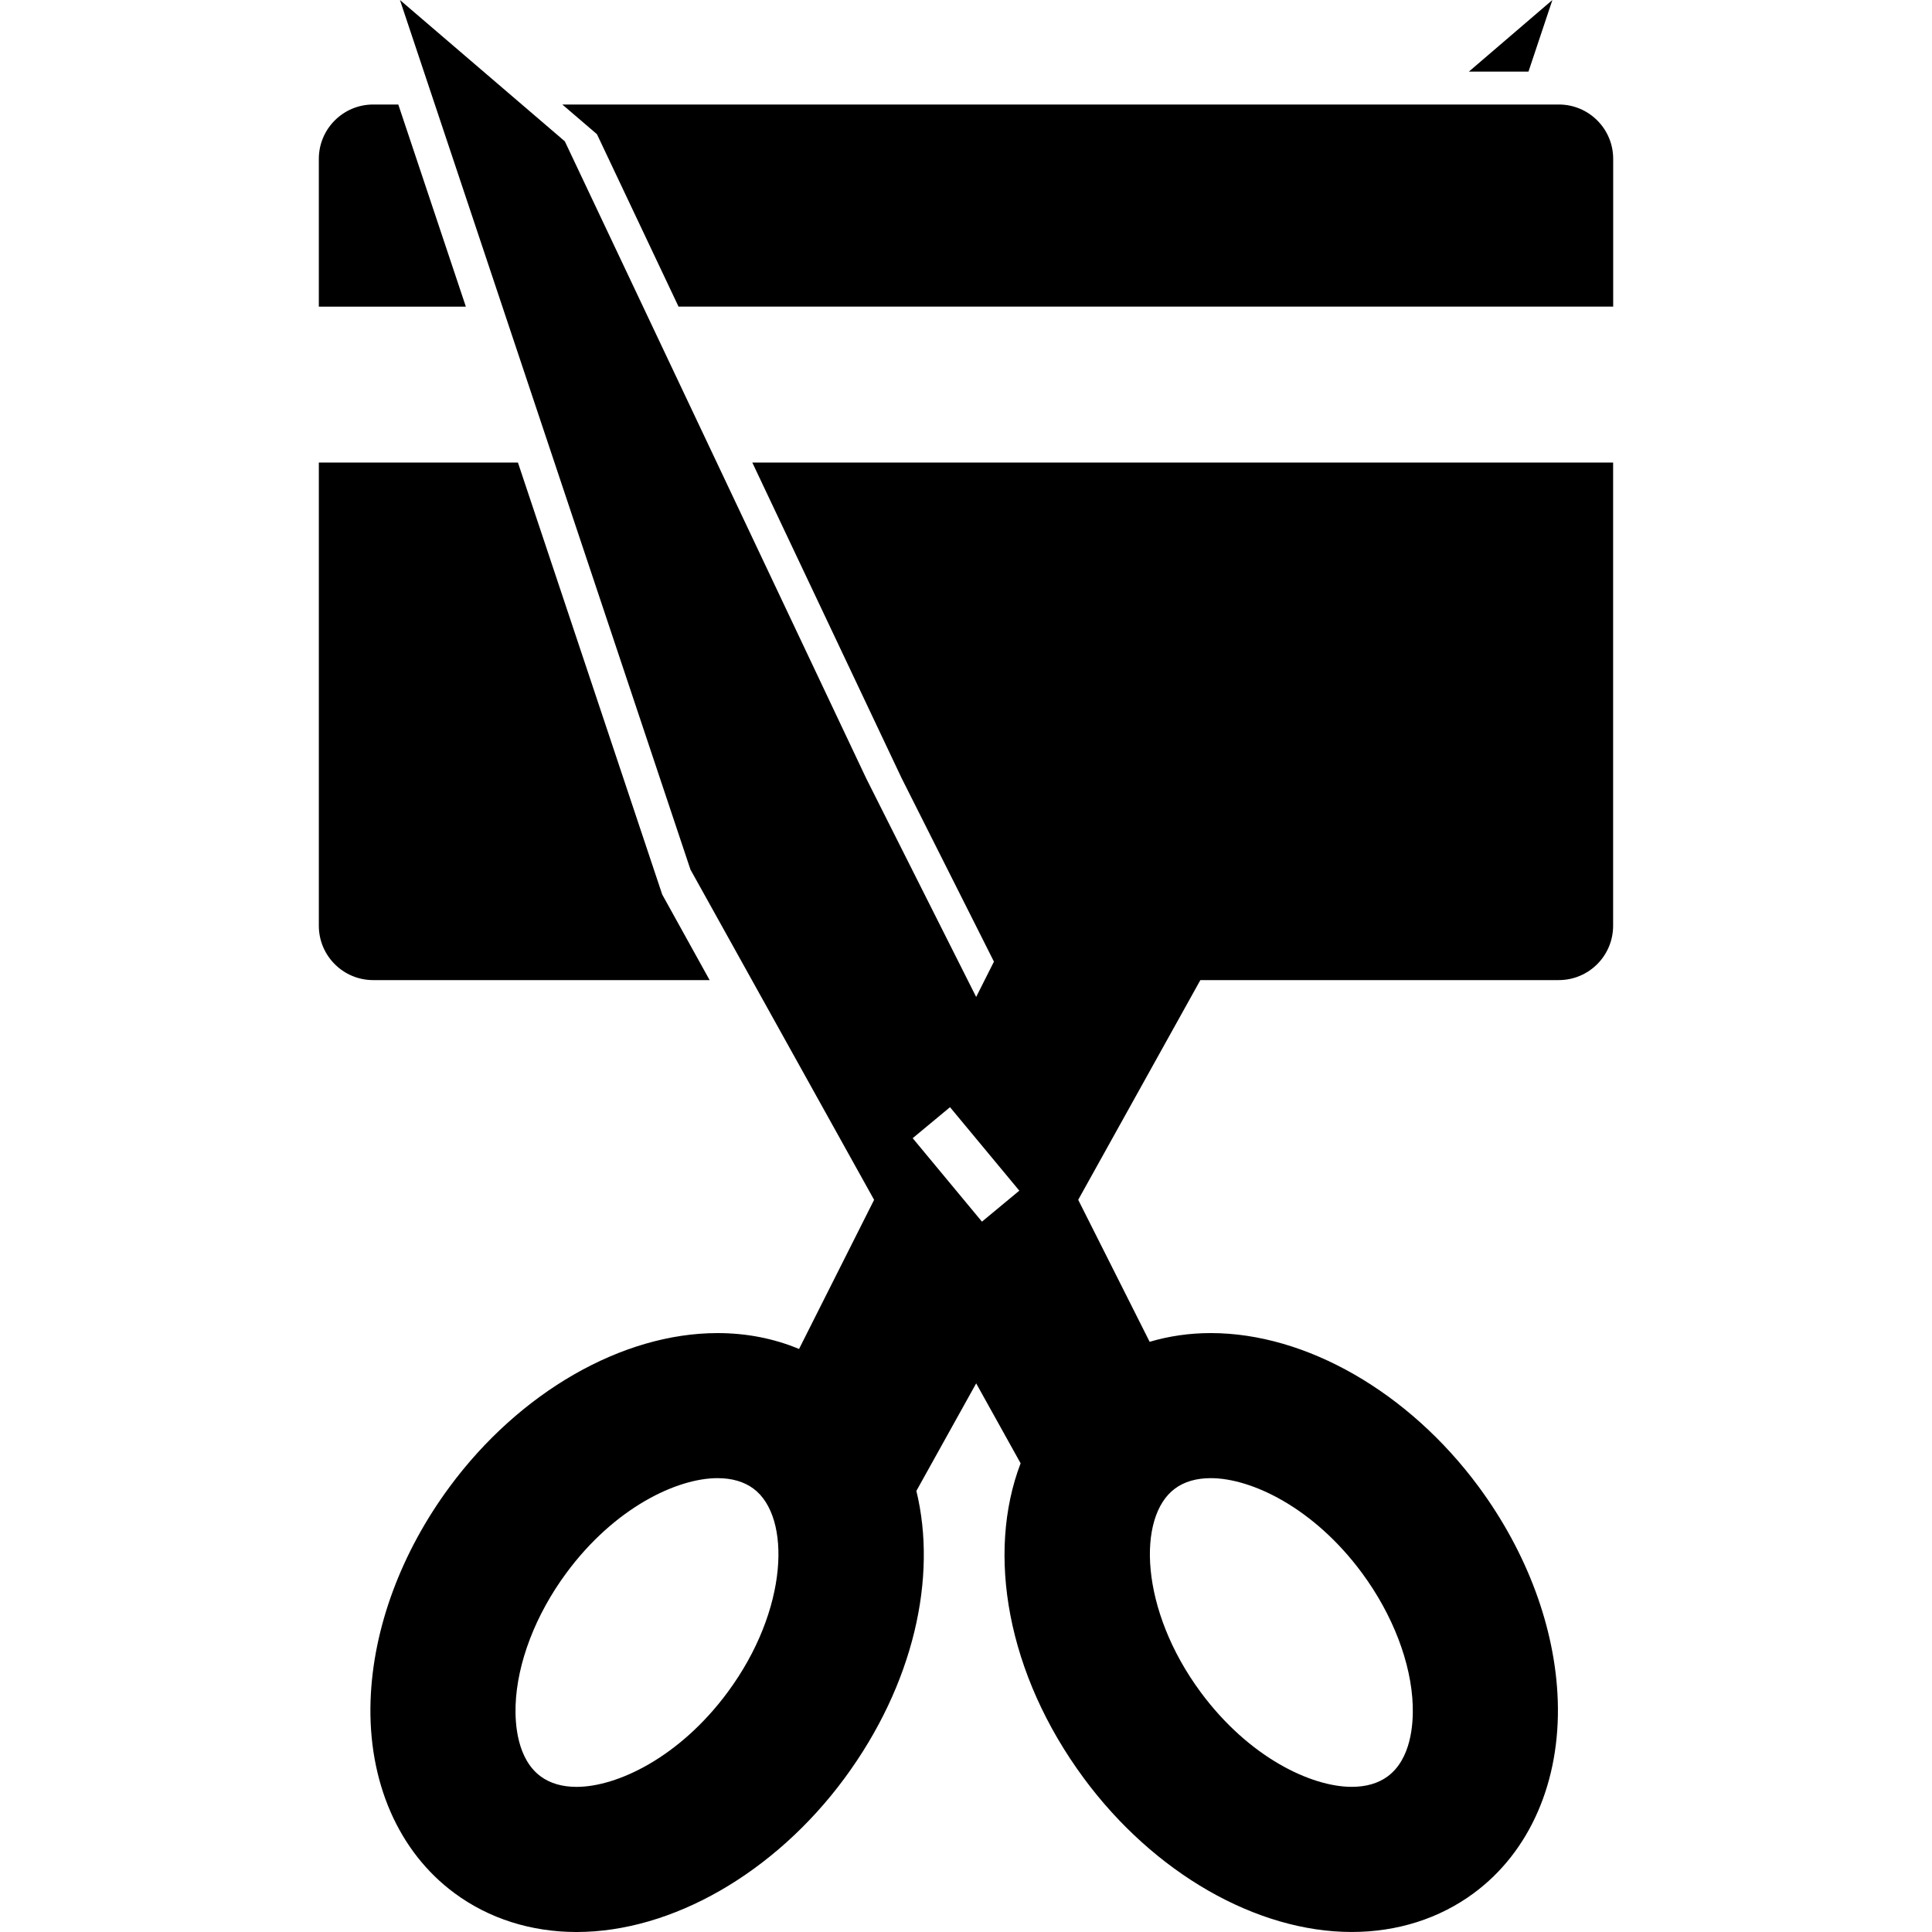 <?xml version="1.0" encoding="iso-8859-1"?>
<!-- Generator: Adobe Illustrator 16.0.0, SVG Export Plug-In . SVG Version: 6.00 Build 0)  -->
<!DOCTYPE svg PUBLIC "-//W3C//DTD SVG 1.1//EN" "http://www.w3.org/Graphics/SVG/1.1/DTD/svg11.dtd">
<svg version="1.1" id="Capa_1" xmlns="http://www.w3.org/2000/svg" xmlns:xlink="http://www.w3.org/1999/xlink" x="0px" y="0px"
	 width="124.447px" height="124.447px" viewBox="0 0 124.447 124.447" style="enable-background:new 0 0 124.447 124.447;"
	 xml:space="preserve">
<g>
	<g>
		<path d="M25.656,6.732h-1.617c-1.933,0-3.502,1.568-3.502,3.503v9.516h9.47L25.656,6.732z"/>
		<path d="M58.073,50.116l5.083,10.101l0.867,1.726l-1.145,2.274L55.801,50.15L36.383,9.104L25.762,0l18.713,56.013l11.829,21.273
			l-4.835,9.606c-1.613-0.674-3.387-1.023-5.248-1.023c-6.133,0-12.744,3.792-17.254,9.896c-3.128,4.232-4.938,9.121-5.097,13.769
			c-0.178,5.218,1.792,9.741,5.406,12.41c2.215,1.639,4.935,2.503,7.863,2.503c6.134,0,12.745-3.792,17.255-9.896
			c4.467-6.05,5.992-12.949,4.633-18.516l3.852-6.928l2.862,5.148c-2.218,5.816-0.884,13.58,4.077,20.293
			c4.51,6.104,11.119,9.897,17.254,9.897l0,0c2.93,0,5.648-0.864,7.861-2.501c3.615-2.67,5.584-7.194,5.408-12.412
			c-0.158-4.646-1.97-9.535-5.097-13.768c-4.511-6.104-11.123-9.896-17.255-9.896c-1.368,0-2.688,0.193-3.936,0.562l-4.602-9.146
			l7.869-14.153h23.085c1.937,0,3.502-1.567,3.502-3.502V29.793H48.458L58.073,50.116z M46.875,108.995
			c-3.114,4.216-7.135,6.104-9.736,6.104c-0.929,0-1.704-0.228-2.309-0.672c-1.507-1.113-1.661-3.346-1.619-4.576
			c0.094-2.734,1.286-5.846,3.272-8.532c3.114-4.218,7.135-6.106,9.736-6.106c0.929,0,1.705,0.227,2.309,0.672
			C50.982,97.698,50.797,103.689,46.875,108.995z M75.681,95.887c0.604-0.447,1.381-0.674,2.311-0.674
			c2.602,0,6.62,1.889,9.736,6.105c1.984,2.688,3.179,5.798,3.271,8.533c0.042,1.229-0.111,3.463-1.619,4.576
			c-0.604,0.443-1.38,0.67-2.309,0.67c-2.604,0-6.622-1.888-9.736-6.104C73.416,103.689,73.228,97.698,75.681,95.887z
			 M63.251,78.691l-4.462-5.377l2.405-1.996l4.464,5.377L63.251,78.691z"/>
		<path d="M45.71,63.133l-3.053-5.512l-9.296-27.828H20.537v29.836c0,1.936,1.569,3.503,3.502,3.503H45.71z"/>
		<path d="M100.41,6.732H36.221l2.231,1.912l5.255,11.106h60.204v-9.516C103.912,8.3,102.345,6.732,100.41,6.732z"/>
		<polygon points="99.995,0 94.614,4.614 98.454,4.614 		"/>
	</g>
</g>
<g>
</g>
<g>
</g>
<g>
</g>
<g>
</g>
<g>
</g>
<g>
</g>
<g>
</g>
<g>
</g>
<g>
</g>
<g>
</g>
<g>
</g>
<g>
</g>
<g>
</g>
<g>
</g>
<g>
</g>
</svg>
